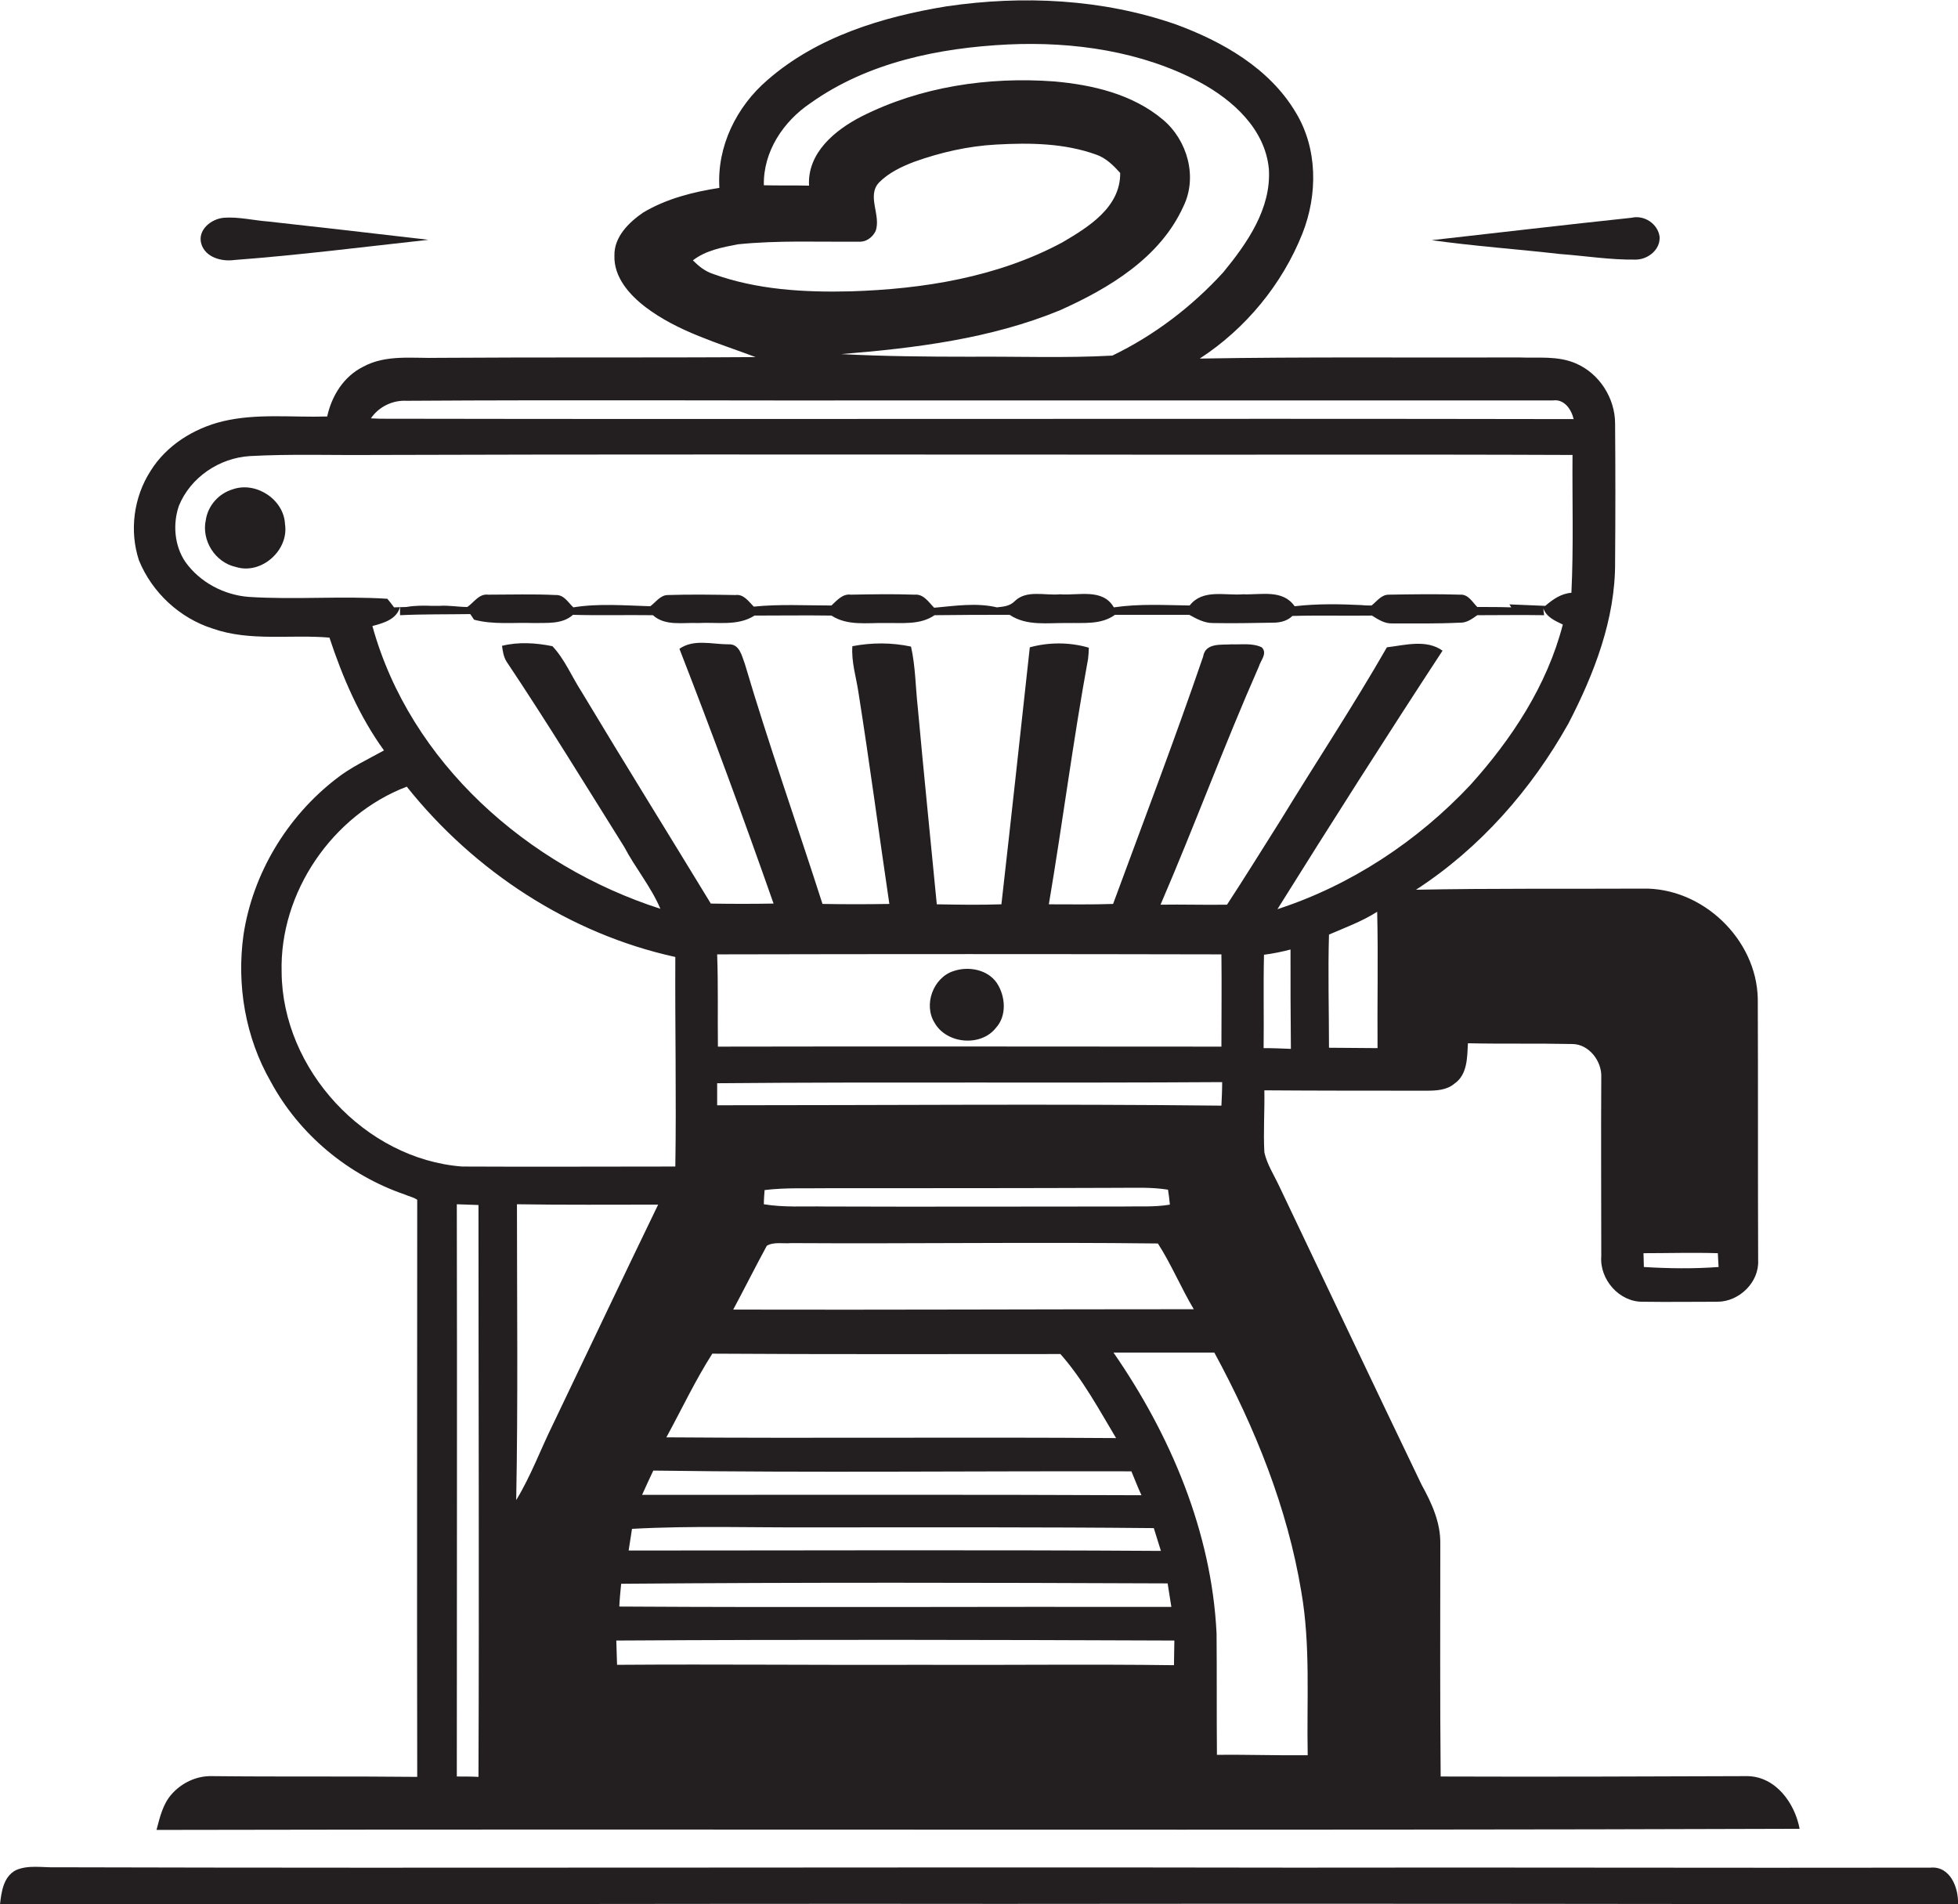 <?xml version="1.0" encoding="utf-8"?>
<!-- Generator: Adobe Illustrator 19.2.0, SVG Export Plug-In . SVG Version: 6.00 Build 0)  -->
<svg version="1.1" id="Layer_1" xmlns="http://www.w3.org/2000/svg" xmlns:xlink="http://www.w3.org/1999/xlink" x="0px" y="0px"
	 viewBox="0 0 524.2 509.8" style="enable-background:new 0 0 524.2 509.8;" xml:space="preserve">
<style type="text/css">
	.st0{fill:#231F20;}
</style>
<g>
	<path class="st0" d="M57,168.3c10,3.5,20.8,1.5,31.2,2.4c3.5,10.6,8,21.1,14.6,30.2c-4.3,2.4-8.9,4.5-12.8,7.6
		c-13.1,10.1-22.3,25.3-24.8,41.7c-1.9,13.5,0.5,27.6,7.3,39.4c7.6,14.1,20.7,25,35.9,30.2c1.1,0.5,2.3,0.7,3.3,1.4
		c0,51.5-0.1,103,0,154.5c-18.3-0.2-36.6,0-55-0.2c-4.1-0.1-8.1,1.8-10.8,4.9c-2.3,2.6-3.1,6.1-4,9.5c146.6-0.3,293.3,0.2,439.9-0.3
		c-1.3-6.9-6.4-14-14-14.1c-27.4,0.1-54.8,0.2-82.1,0.1c-0.2-20.8-0.1-41.5-0.1-62.3c0.1-5.7-2.3-10.9-5-15.8
		c-12.8-26.6-25.4-53.3-38.1-79.9c-1.4-3-3.3-5.9-4-9.1c-0.3-5.5,0.1-11.1,0-16.6c14.4,0.1,28.8,0.1,43.3,0.1c2.6,0,5.5-0.1,7.6-1.9
		c3.5-2.4,3.4-7.1,3.6-10.8c9.3,0.2,18.6,0,27.9,0.2c4.5,0,8,4.6,7.8,8.9c-0.1,16,0,32,0,47.9c-0.5,6.2,4.8,12.3,11.1,12.2
		c6.7,0.1,13.3,0,20,0c5.8,0,11.2-5.2,10.9-11.1c-0.1-23.3,0-46.7-0.1-70c-0.3-16-14.9-29.9-30.9-29.5c-20.2,0.1-40.4-0.1-60.6,0.3
		c17.1-11.1,30.9-26.8,40.8-44.5c6.9-13.3,12.6-28,12.5-43.2c0.1-12.4,0.1-24.7,0-37.1c0-6.8-4.2-13.4-10.5-16.1
		c-4.8-2.1-10.1-1.4-15.2-1.6c-28.5,0.1-57-0.2-85.5,0.3c12.3-8,22.1-19.9,27.5-33.5c4.1-10.4,4.1-22.7-1.8-32.4
		c-7-11.8-19.6-19-32.2-23.6c-19.6-6.8-40.9-7.8-61.3-4.8c-17.1,2.8-34.6,8.1-47.9,19.7c-8.3,7.1-13.6,17.8-12.9,28.9
		c-7.1,1.1-14.2,2.9-20.4,6.6c-3.8,2.6-7.8,6.5-7.7,11.5c-0.2,5.8,4,10.5,8.3,13.8c8.7,6.6,19.4,9.6,29.5,13.4
		c-28.3,0.2-56.5,0-84.8,0.2c-6.8,0.2-14.1-1-20.3,2.4c-5.2,2.6-8.4,7.8-9.6,13.3c-9.3,0.3-18.8-0.9-28,1.3
		c-7.8,1.9-15.1,6.5-19.3,13.3c-4.5,7-5.7,16-3.1,23.9C40.7,158.6,48.1,165.5,57,168.3z M459.9,335.5c0.1,1.2,0.1,2.5,0.2,3.7
		c-6.7,0.5-13.4,0.4-20,0c0-1.3-0.1-2.5-0.1-3.7C446.6,335.5,453.2,335.3,459.9,335.5z M75.4,260.3c-0.6-21.4,13.6-42.1,33.5-49.7
		c18,22.6,43.6,39.4,71.9,45.6c-0.1,18.7,0.3,37.4,0,56.1c-19,0-38.1,0.1-57.1,0C97.7,310.3,75.6,286.3,75.4,260.3z M327.2,289.7
		c0,2.1-0.1,4.2-0.2,6.3c-45-0.5-90-0.1-135-0.1c0-2,0-4,0-5.9C237.1,289.6,282.1,290,327.2,289.7z M192,255.5c45-0.1,90-0.1,135,0
		c0.1,8.2,0,16.5,0,24.7c-44.9,0-89.8-0.1-134.8,0C192.1,272,192.3,263.8,192,255.5z M205.3,333.5c1.9-1.1,4.4-0.5,6.5-0.7
		c32.7,0.2,65.5-0.3,98.2,0.1c3.6,5.6,6.2,11.9,9.6,17.6c-41.1,0-82.2,0.2-123.3,0.1C199.3,345,202.2,339.2,205.3,333.5z
		 M204.5,322.4c0-1.3,0.1-2.5,0.2-3.8c5.7-0.7,11.4-0.4,17.1-0.5c26,0,52,0,78-0.1c4.3,0,8.6-0.2,12.9,0.5c0.2,1.3,0.4,2.7,0.5,4
		c-4.1,0.7-8.2,0.4-12.3,0.5c-26.7,0-53.3,0.1-80,0C215.4,322.9,209.9,323.3,204.5,322.4z M283.9,362.5c6,6.8,10.3,14.8,14.9,22.5
		c-40.1-0.3-80.3,0.1-120.4-0.2c4.1-7.5,7.7-15.2,12.3-22.4C221.8,362.6,252.8,362.5,283.9,362.5z M168.3,415.1
		c0.3-1.9,0.6-3.9,0.9-5.8c16.2-0.9,32.4-0.3,48.6-0.4c30.4,0,60.7-0.1,91.1,0.2c0.6,2,1.3,4.1,1.9,6.1
		C263.3,414.9,215.8,415.1,168.3,415.1z M312.6,423.9c0.3,2.1,0.7,4.2,1,6.3c-49.3-0.1-98.5,0.2-147.8-0.1c0.1-2.1,0.3-4.1,0.5-6.1
		C215.1,423.6,263.9,423.7,312.6,423.9z M171.9,400.2c1-2.2,2-4.4,3-6.5c42.7,0.6,85.3,0.1,128,0.2c0.9,2.1,1.7,4.3,2.7,6.4
		C261,400.1,216.5,400.2,171.9,400.2z M128.1,475.7c-1.9-0.1-3.9-0.1-5.8-0.1c0-51.1,0.1-102.1,0-153.2c1.9,0.1,3.9,0.1,5.8,0.2
		C128.1,373.6,128.3,424.7,128.1,475.7z M148,381.4c-3.3,6.7-5.9,13.8-9.8,20.2c0.5-26.4,0.2-52.8,0.2-79.2
		c12.6,0.2,25.2,0.1,37.8,0.1C166.7,342.1,157.4,361.8,148,381.4z M314.3,445.8c-22.5-0.3-45,0-67.5-0.1c-27.2,0.1-54.4-0.2-81.6,0
		c-0.1-2.2-0.1-4.3-0.2-6.5c49.8-0.3,99.6-0.2,149.4,0C314.4,441.4,314.3,443.6,314.3,445.8z M348.4,426.2
		c2.5,14.4,1.4,29.1,1.7,43.7c-8.1,0.1-16.2-0.2-24.3-0.1c-0.1-10.8,0-21.7-0.1-32.5c-1.3-27.1-12.3-53.1-27.6-75.2c9,0,18,0,27,0
		C336,382.2,344.7,403.7,348.4,426.2z M338.3,280.6c0.1-8.3-0.1-16.7,0.1-25c2.4-0.3,4.8-0.8,7.1-1.4c0,8.9,0,17.8,0.1,26.6
		C343.2,280.7,340.8,280.6,338.3,280.6z M368.8,280.6c-4.4,0-8.7-0.1-13-0.1c0-10.1-0.3-20.2,0-30.3c4.4-1.9,8.8-3.5,12.9-6.1
		C369,256.3,368.7,268.5,368.8,280.6z M393.6,210.2c-14.1,15-31.9,26.8-51.6,33.2c14.5-23.2,29.2-46.3,44.2-69.2
		c-4.3-3.1-10-1.5-14.9-0.9c-9,15.7-19,30.8-28.4,46.2c-4.8,7.6-9.5,15.2-14.4,22.7c-6,0.1-11.9-0.1-17.8,0
		c9.1-21.1,17-42.6,26.3-63.7c0.5-1.7,2.4-3.6,0.8-5.2c-2.5-1.2-5.4-0.7-8-0.8c-2.8,0.2-7.1-0.5-7.7,3.3
		c-7.6,22.2-16,44.2-24.1,66.2c-5.7,0.2-11.5,0.1-17.2,0.1c3.7-21.9,6.5-43.9,10.5-65.7c0.1-0.7,0.2-2.2,0.2-3
		c-5.1-1.5-10.7-1.5-15.8-0.1c-2.5,22.9-5,45.9-7.6,68.8c-5.8,0.2-11.6,0.1-17.3,0c-1.7-17.6-3.5-35.2-5.1-52.8
		c-0.6-5.4-0.6-10.9-1.8-16.2c-5.2-1.1-10.5-1.1-15.7-0.1c-0.3,4.2,1,8.2,1.6,12.2c3,18.9,5.5,37.9,8.3,56.8c-6,0.1-12,0.1-17.9,0
		c-6.9-21.5-14.4-42.7-20.8-64.3c-0.8-2.1-1.4-5.4-4.4-5.2c-4.3,0-9.3-1.5-13.1,1.2c8.8,22.6,17.2,45.4,25.2,68.2
		c-5.6,0.1-11.2,0.1-16.8,0c-11.5-18.9-23.2-37.7-34.6-56.7c-2.6-4-4.5-8.7-7.8-12.2c-4.4-0.9-9.1-1.2-13.5-0.1
		c0.2,1.4,0.4,2.9,1.2,4.2c10.9,16.3,21.1,33,31.5,49.6c3,5.7,7.2,10.7,9.7,16.6c-35.5-11.4-67-39.1-77.1-75.7
		c3-0.8,6.6-1.8,7.4-5.2c0,0.6,0,1.8,0,2.3c6.3-0.3,12.5-0.2,18.8-0.3c0.3,0.4,0.8,1.2,1,1.5c5.2,1.4,10.7,0.7,16,0.9
		c3.5-0.1,7.6,0.4,10.5-2.2c7.1,0.2,14.3,0,21.4,0.1c3.3,3,8.1,1.9,12.1,2.1c5-0.3,10.6,0.9,15.1-2c6.9,0,13.7-0.1,20.6,0
		c4.3,2.8,9.5,1.9,14.3,2c4.5-0.1,9.4,0.6,13.3-2.1c6.7-0.1,13.4-0.1,20.1-0.1c4.6,3.1,10.3,2.1,15.5,2.2c4.3-0.1,9,0.5,12.7-2.2
		c6.6,0,13.3,0,19.9,0c2,1.1,4,2.2,6.3,2.2c5.4,0.1,10.8,0,16.2-0.1c1.9,0,3.8-0.5,5.1-1.8c7.1-0.2,14.2,0,21.3-0.1
		c1.6,1,3.4,2.2,5.4,2.1c6,0,12.1,0.1,18.1-0.2c1.8,0.1,3.3-1,4.7-2c6,0,11.9-0.1,17.9,0c-0.1-0.5-0.2-1.4-0.2-1.8
		c0.8,2.3,3.1,3.3,5.2,4.3C414.2,183.5,404.7,197.9,393.6,210.2z M217,27.6c15.3-10.9,34.4-14.8,52.9-15.7
		c17.5-0.8,35.7,1.8,51.3,10.1c8.9,4.8,17.5,12.6,18.5,23.2c0.7,10.6-5.8,19.9-12.2,27.7c-8.4,9.2-18.5,16.9-29.7,22.3
		c-12.6,0.7-25.3,0.2-38,0.3c-11.6,0-23.1-0.1-34.6-0.7c19.8-1.6,40-4.1,58.5-11.7c13.2-5.9,26.9-14.1,33.1-27.8
		c3.9-7.9,1.1-17.8-5.5-23.3c-8.1-6.8-18.8-9.3-29.1-10.2c-17.6-1.3-35.8,1.4-51.6,9.4c-7,3.6-14.5,9.7-14,18.5
		c-4-0.1-8.1,0-12.1-0.1C204.3,40.6,209.7,32.5,217,27.6z M190.8,73.3c-2.1-0.7-3.8-2.1-5.3-3.6c3.5-2.7,7.9-3.5,12.1-4.3
		c10.7-1.1,21.4-0.6,32.1-0.7c2,0.2,3.8-1,4.7-2.8c1.6-4.2-2.5-9.5,1-13.1c2.6-2.6,6-4.2,9.4-5.5c7-2.5,14.4-4.2,21.9-4.6
		c9-0.5,18.2-0.4,26.8,2.7c2.6,0.9,4.6,2.9,6.4,4.9c0.1,9.2-8.5,14.5-15.5,18.6c-17.3,9.3-37.2,12.5-56.7,13.1
		C215.4,78.3,202.6,77.6,190.8,73.3z M108.8,107.3c45.7-0.3,91.4,0,137-0.1c56.7,0,113.4,0,170,0c3-0.4,4.9,2.4,5.5,5
		c-106.5-0.2-213.1,0.1-319.6-0.1c-0.6,0-1.8-0.1-2.4-0.1C101.4,108.9,105.1,107.1,108.8,107.3z M47.9,135.4
		c3.1-7.6,10.8-12.8,19-13.3c11-0.6,22-0.2,33-0.3c60-0.2,120-0.1,180-0.1c47,0.1,94.1-0.1,141.1,0.1c-0.1,12.3,0.3,24.6-0.3,36.9
		c-2.8,0.2-5,1.8-7,3.5c-3.2-0.1-6.4-0.3-9.6-0.4l0.5,0.8c-3-0.1-6.1-0.1-9.1-0.1c-1.3-1.3-2.4-3.4-4.5-3.3
		c-6.4-0.2-12.8-0.1-19.2,0c-2,0-3.2,1.8-4.6,2.9c-0.6,0-1.9,0-2.5-0.1c-6-0.3-12.1-0.4-18.1,0.3c-3.2-4.6-9-3-13.8-3.2
		c-4.9,0.4-10.8-1.5-14.3,3c-6.8-0.1-13.5-0.5-20.3,0.5c-3-5.2-9.5-3.1-14.4-3.5c-4.1,0.4-9-1.3-12.2,1.9c-1.3,1.3-3,1.4-4.7,1.6
		c-5.5-1.3-11.2-0.4-16.8,0.1c-1.5-1.5-2.8-3.7-5.2-3.5c-5.7-0.2-11.4-0.1-17.1,0c-2.2-0.3-3.7,1.5-5.2,2.9
		c-6.9,0-13.9-0.4-20.8,0.3c-1.4-1.4-2.7-3.4-4.9-3.1c-6-0.1-12.1-0.2-18.1,0c-2,0-3.2,1.9-4.7,3c-6.9-0.2-13.8-0.8-20.6,0.3
		c-1.4-1.3-2.5-3.4-4.7-3.3c-6-0.3-12.1-0.1-18.1-0.1c-2.5-0.3-3.8,2.1-5.6,3.3c-2.5,0-5-0.5-7.5-0.3h-0.9h-0.9
		c-2.4-0.1-4.7-0.1-7,0.3c-0.8,0-2.5,0.1-3.3,0.1c-0.6-0.8-1.2-1.6-1.8-2.3c-12.3-0.8-24.7,0.3-37.1-0.5c-6.6-0.5-13.1-3.9-17-9.4
		C46.7,146.1,46.2,140.3,47.9,135.4z"/>
	<path class="st0" d="M62.8,69.6c17.3-1.3,34.6-3.5,51.9-5.4c-14.3-1.7-28.6-3.3-42.9-4.9c-4-0.3-7.9-1.3-11.9-1
		c-3.4,0.3-7.1,3.3-6,7C55,68.9,59.3,70.1,62.8,69.6z"/>
	<path class="st0" d="M437.9,69.5c3.3,0,6.7-2.7,6.4-6.2c-0.5-3.4-4.1-5.8-7.5-5c-17.9,1.9-35.7,4-53.5,6
		c11.4,1.6,22.9,2.4,34.3,3.7C424.4,68.5,431.1,69.6,437.9,69.5z"/>
	<path class="st0" d="M63.2,151.8c6.8,2.1,14.2-4.5,13.1-11.5c-0.3-6.6-7.8-11.5-14-9.3c-3.7,1.1-6.6,4.3-7.2,8.2
		C53.9,144.7,57.6,150.6,63.2,151.8z"/>
	<path class="st0" d="M266.6,275.2c3-3.2,2.6-8.5,0.3-12c-2.5-3.7-7.7-4.6-11.7-3.2c-5.4,1.8-8,9-5,13.8
		C253.4,279.5,262.6,280.3,266.6,275.2z"/>
	<path class="st0" d="M516.8,500c-56.7,0.1-113.3-0.1-170,0c-110.7-0.2-221.3,0.2-332-0.1c-3.5,0.1-7.3-0.7-10.6,0.8
		c-3.3,1.8-3.8,5.7-4.2,9.1c89.3,0.1,178.5-0.2,267.8-0.1c85.5-0.1,170.9,0,256.4,0.1C524.4,505.4,522.1,499.5,516.8,500z"/>
</g>
</svg>
